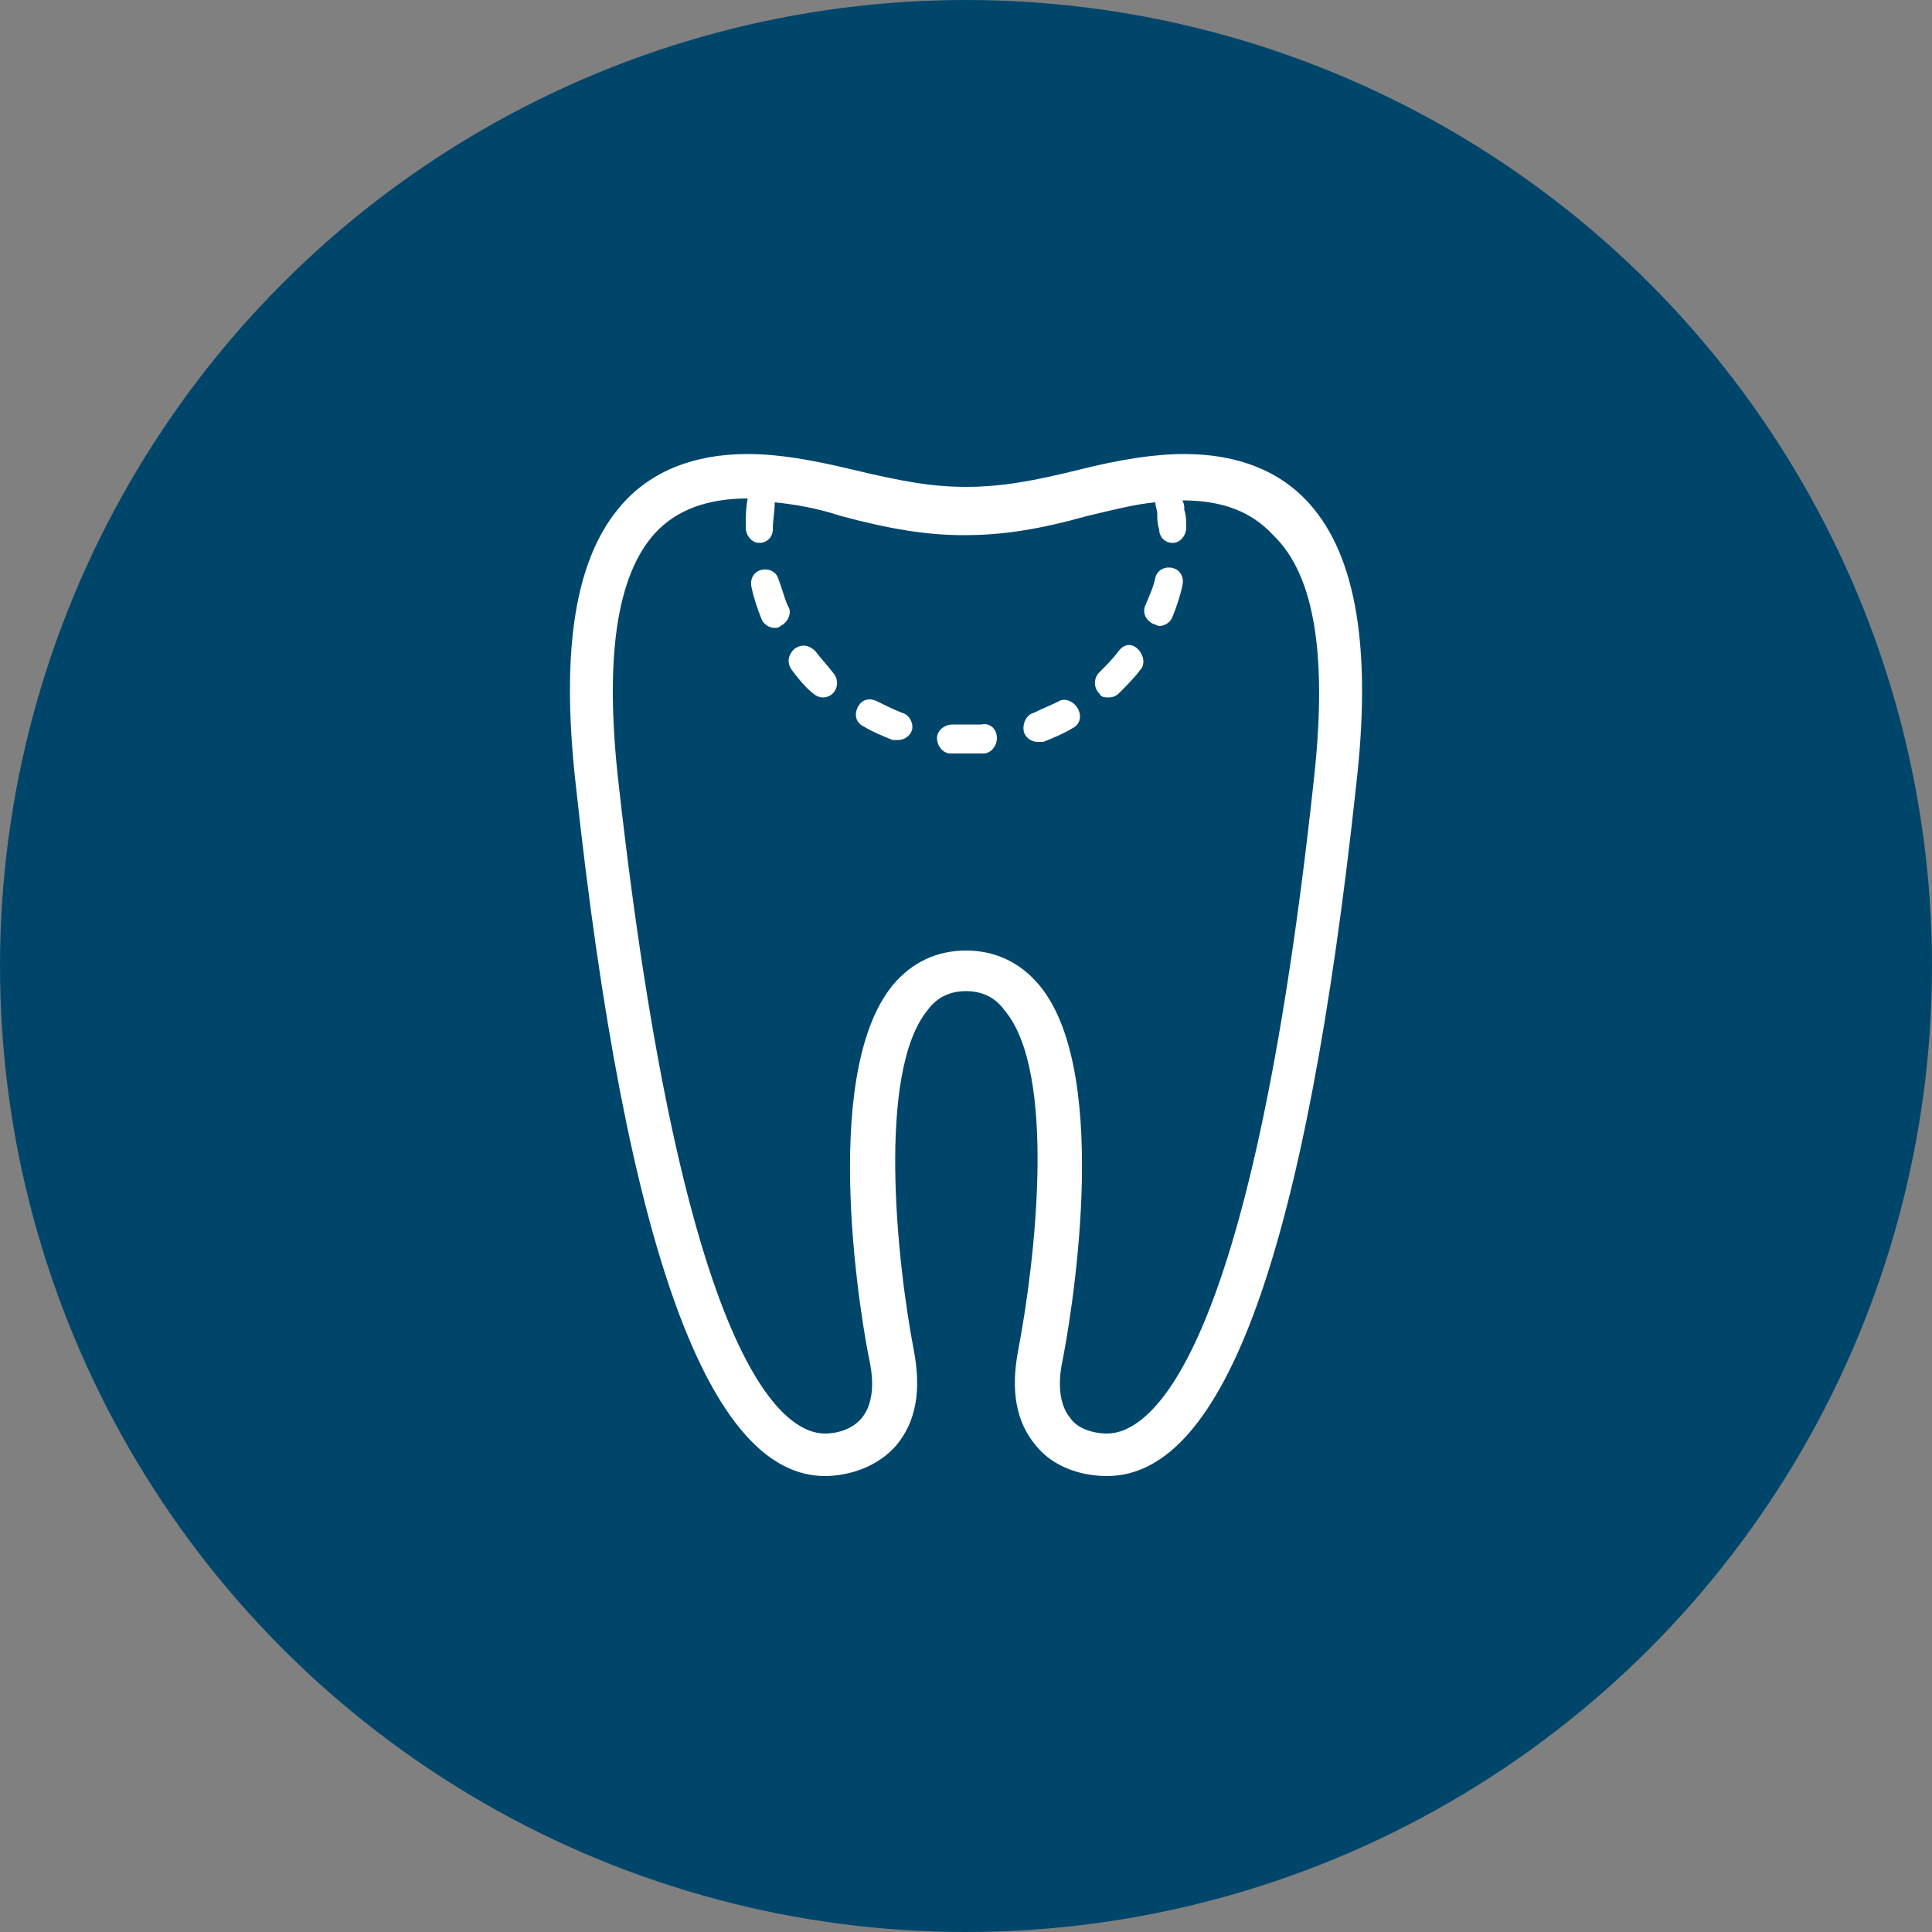 <?xml version="1.0" encoding="utf-8"?>
<!-- Generator: Adobe Illustrator 21.0.2, SVG Export Plug-In . SVG Version: 6.00 Build 0)  -->
<svg version="1.1" id="Layer_1" xmlns="http://www.w3.org/2000/svg" xmlns:xlink="http://www.w3.org/1999/xlink" x="0px" y="0px"
	 viewBox="0 0 100 100" style="enable-background:new 0 0 100 100;" xml:space="preserve">
<rect x="0" y="0" width="100" height="100" fill="#808080" stroke="none"/>
<style type="text/css">
	.st0{fill:#00466B;}
	.st1{fill:#FFFFFF;}
</style>
<circle class="st0" cx="50" cy="50" r="50"/>
<g>
	<path class="st1" d="M67.8,26.1c-1.5-1.7-3.7-2.6-6.5-2.6c-1.6,0-3.4,0.3-5.4,0.8c-2.4,0.6-4.1,0.9-5.9,0.9c-1.8,0-3.4-0.3-5.9-0.9
		c-2.1-0.5-3.8-0.8-5.4-0.8c-2.8,0-5,0.9-6.5,2.6c-2.4,2.7-3.2,7.4-2.4,14.5c2.6,24.1,6.9,35.8,12.9,35.8c0.5,0,2.4-0.1,3.7-1.6
		c1-1.2,1.3-2.8,0.9-4.9c-0.9-4.7-1.9-14.4,0.7-17.6c0.5-0.7,1.2-1,2-1s1.5,0.3,2,1c2.7,3.2,1.6,12.9,0.7,17.6
		c-0.4,2.1-0.1,3.7,0.9,4.9c1.2,1.5,3.1,1.6,3.7,1.6c6.1,0,10.3-11.7,12.9-35.8C71,33.6,70.2,28.8,67.8,26.1z M68,40.4
		c-3.3,30.5-8.6,33.8-10.7,33.8c-0.6,0-1.5-0.2-1.9-0.8c-0.5-0.6-0.7-1.6-0.4-3c0.3-1.5,2.7-14.7-1.2-19.4c-1-1.2-2.3-1.8-3.8-1.8
		s-2.8,0.6-3.8,1.8c-3.9,4.8-1.5,18-1.2,19.4s0.1,2.4-0.4,3s-1.3,0.8-1.9,0.8c-2.1,0-7.3-3.3-10.7-33.8c-0.7-6.3-0.1-10.6,1.9-12.8
		c1.1-1.2,2.7-1.8,4.8-1.8c-0.1,0.5-0.1,1-0.1,1.5c0,0.4,0.3,0.8,0.7,0.8l0,0c0.4,0,0.7-0.3,0.7-0.7c0-0.5,0.1-0.9,0.1-1.4
		c1,0.1,2.2,0.3,3.4,0.7c2.6,0.7,4.5,1,6.4,1c2,0,3.9-0.3,6.4-1c1.3-0.3,2.4-0.6,3.5-0.7c0,0.2,0.1,0.4,0.1,0.6c0,0.3,0,0.5,0.1,0.8
		c0,0.4,0.3,0.7,0.7,0.7l0,0c0.4,0,0.7-0.4,0.7-0.8c0-0.3,0-0.6-0.1-0.9c0-0.2,0-0.3-0.1-0.5c2.1,0,3.6,0.6,4.7,1.8
		C68.1,29.8,68.7,34.1,68,40.4z"/>
	<path class="st1" d="M50.8,37.5c-0.5,0-1,0-1.5,0c-0.4,0-0.8,0.3-0.8,0.7s0.3,0.8,0.7,0.8c0.3,0,0.5,0,0.8,0s0.6,0,0.9,0
		c0.4,0,0.7-0.4,0.7-0.8C51.6,37.7,51.2,37.4,50.8,37.5z"/>
	<path class="st1" d="M40.8,31.4c-0.2-0.4-0.3-0.9-0.5-1.4c-0.1-0.4-0.5-0.6-0.9-0.5s-0.6,0.5-0.5,0.9c0.1,0.5,0.3,1.1,0.5,1.6
		c0.1,0.3,0.4,0.5,0.7,0.5c0.1,0,0.2,0,0.3-0.1C40.8,32.2,41,31.7,40.8,31.4z"/>
	<path class="st1" d="M42.2,33.7c-0.3-0.3-0.7-0.4-1.1-0.1c-0.3,0.3-0.4,0.7-0.1,1.1c0.3,0.4,0.7,0.9,1.1,1.2
		c0.1,0.1,0.3,0.2,0.5,0.2s0.4-0.1,0.5-0.2c0.3-0.3,0.3-0.8,0-1.1C42.8,34.4,42.5,34.1,42.2,33.7z"/>
	<path class="st1" d="M46.7,36.9c-0.5-0.2-0.9-0.4-1.3-0.6c-0.4-0.2-0.8-0.1-1,0.3c-0.2,0.4-0.1,0.8,0.3,1c0.5,0.3,1,0.5,1.5,0.7
		c0.1,0,0.2,0,0.3,0c0.3,0,0.6-0.2,0.7-0.5C47.3,37.5,47.1,37,46.7,36.9z"/>
	<path class="st1" d="M60.7,29.4c-0.4-0.1-0.8,0.1-0.9,0.5c-0.1,0.5-0.3,0.9-0.5,1.4c-0.2,0.4,0,0.8,0.4,1c0.1,0,0.2,0.1,0.3,0.1
		c0.3,0,0.6-0.2,0.7-0.5c0.2-0.5,0.4-1.1,0.5-1.6C61.3,29.9,61.1,29.5,60.7,29.4z"/>
	<path class="st1" d="M54.8,36.3c-0.4,0.2-0.9,0.4-1.3,0.6c-0.4,0.1-0.6,0.6-0.5,1c0.1,0.3,0.4,0.5,0.7,0.5c0.1,0,0.2,0,0.3,0
		c0.5-0.2,1-0.4,1.5-0.7c0.4-0.2,0.5-0.6,0.3-1C55.6,36.3,55.1,36.1,54.8,36.3z"/>
	<path class="st1" d="M57.9,33.7c-0.3,0.4-0.6,0.7-1,1.1c-0.3,0.3-0.3,0.8,0,1.1c0.1,0.2,0.3,0.2,0.5,0.2s0.4-0.1,0.5-0.2
		c0.4-0.4,0.8-0.8,1.1-1.2c0.3-0.3,0.2-0.8-0.1-1.1C58.6,33.3,58.2,33.3,57.9,33.7z"/>
</g>
</svg>
